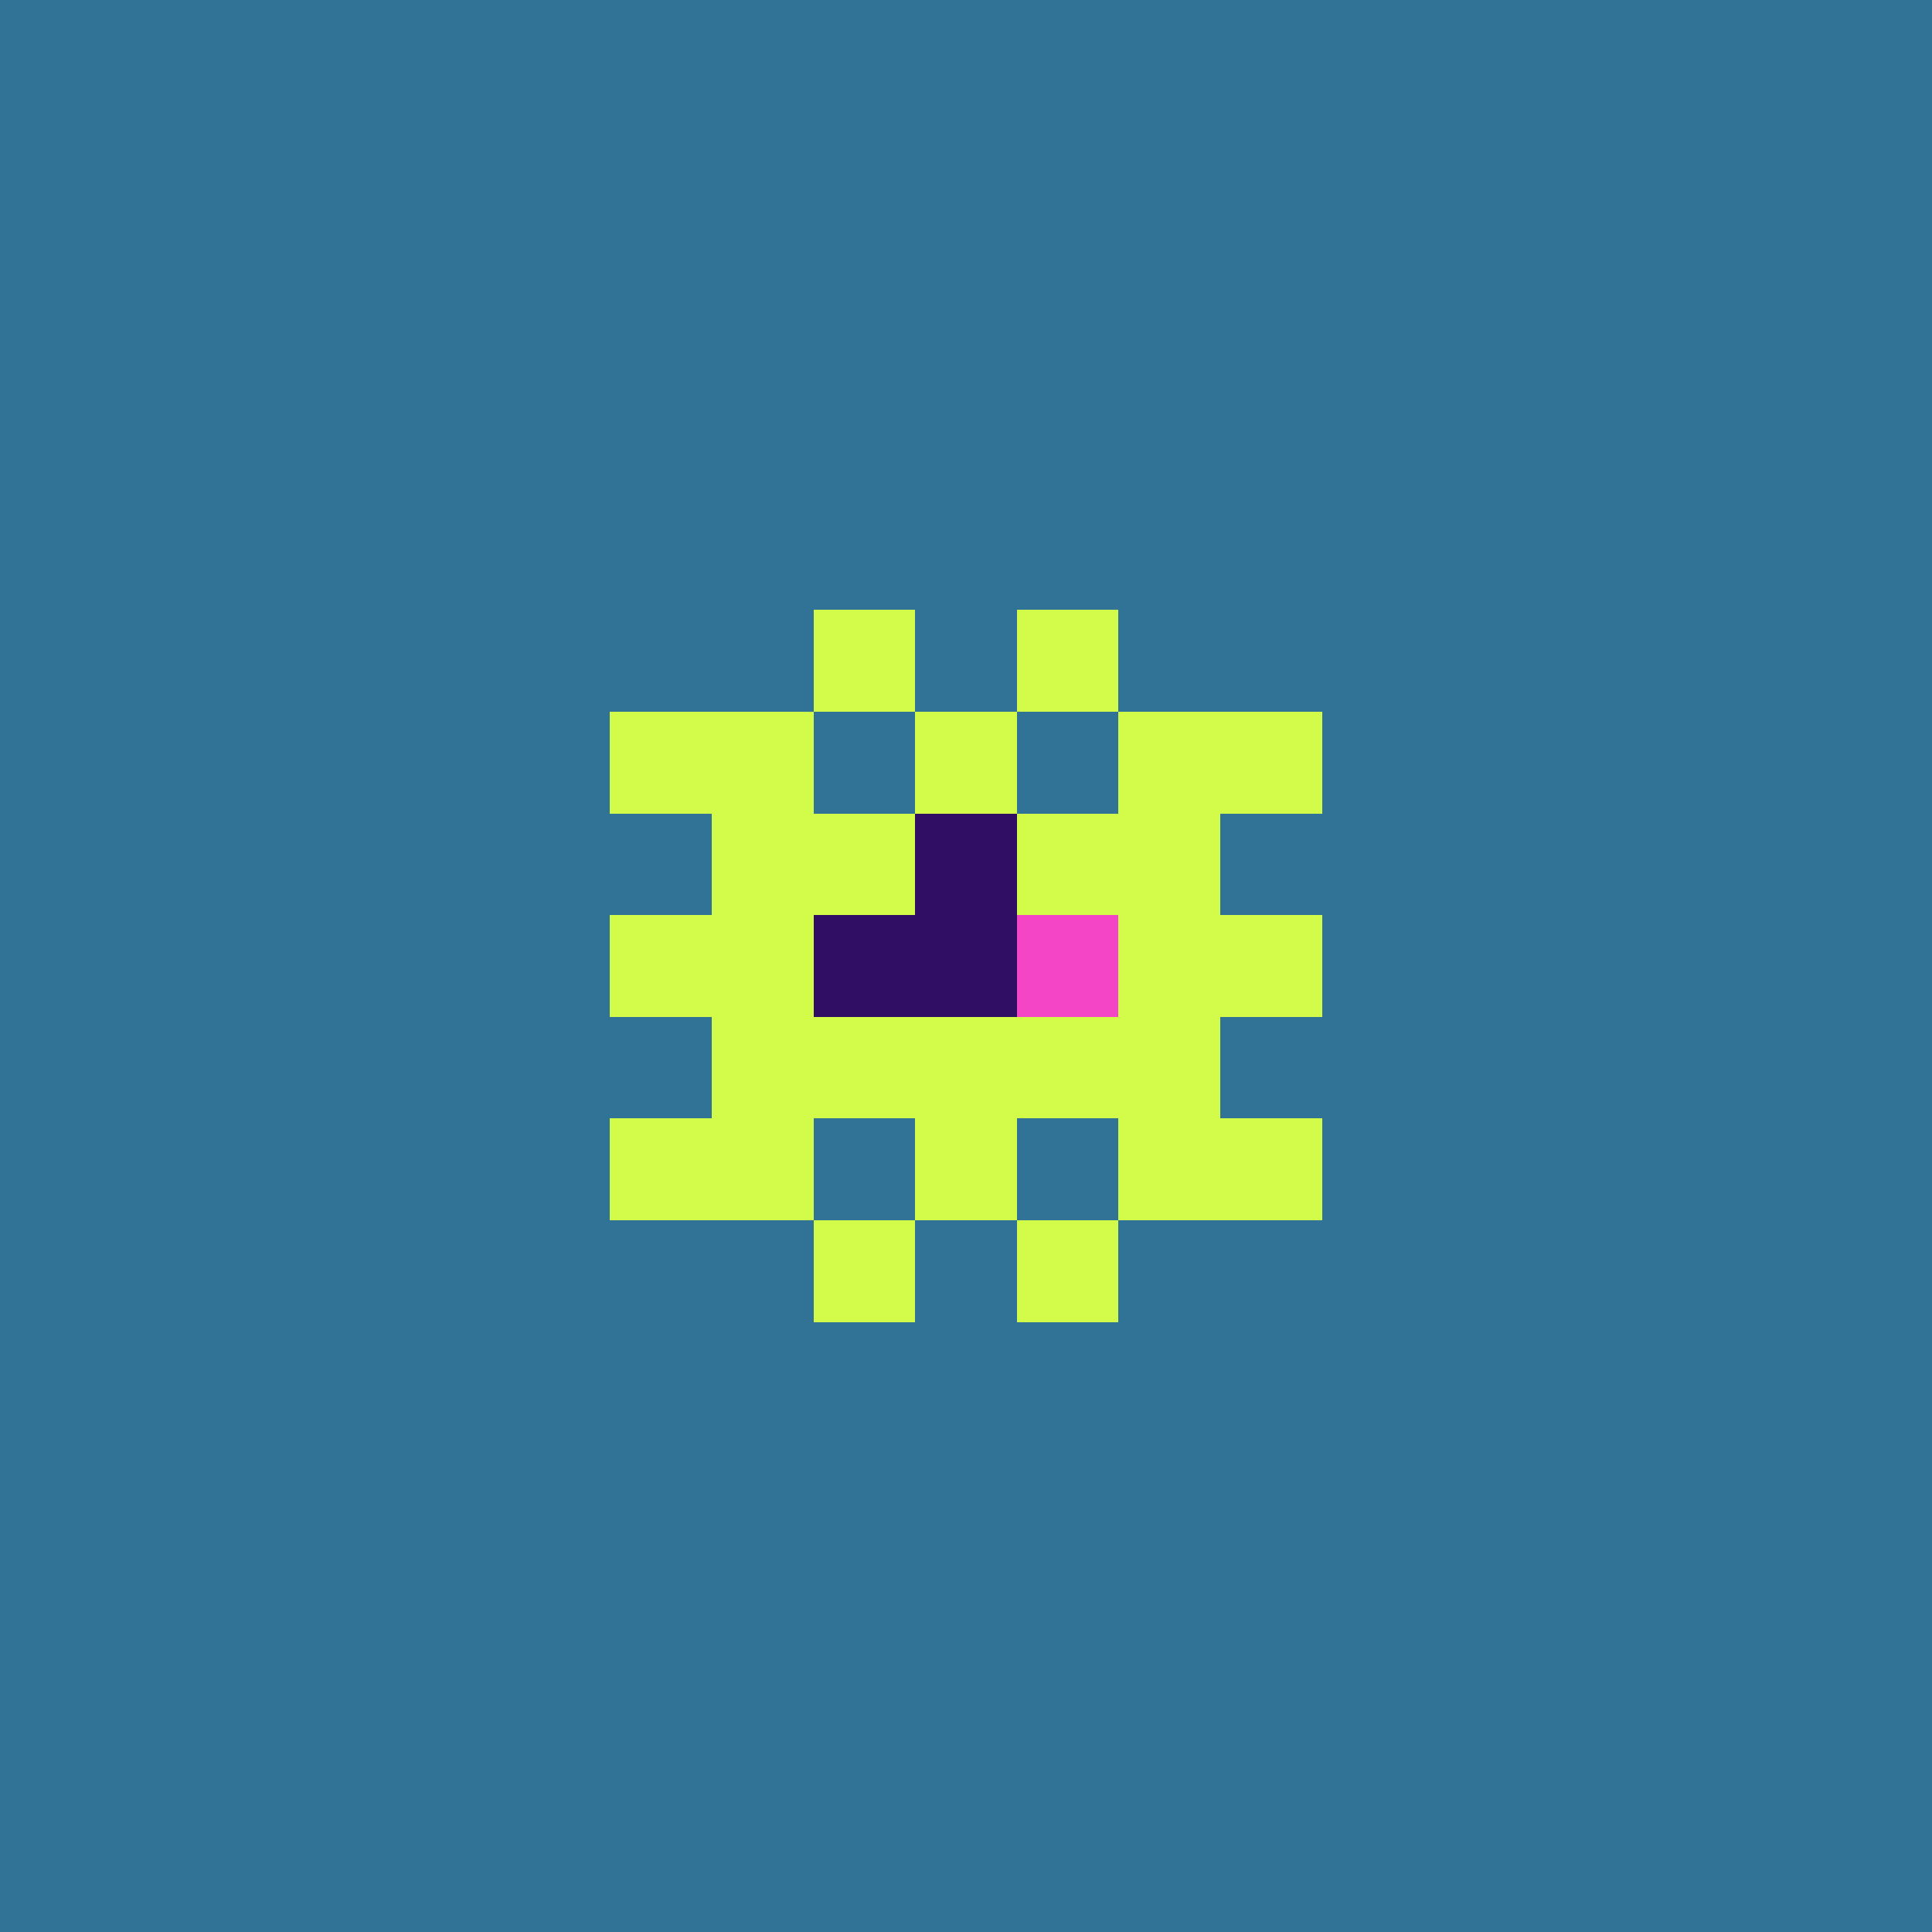 <svg xmlns="http://www.w3.org/2000/svg" shape-rendering="crispEdges" viewBox="0 0 19 19"><g id="Background"><rect x="0" y="0" width="19" height="19" fill="#307396" /></g><g id="Body"><rect x="7" y="7" width="1" height="1" fill="#d3fc4a" /><rect x="7" y="8" width="1" height="1" fill="#d3fc4a" /><rect x="7" y="9" width="1" height="1" fill="#d3fc4a" /><rect x="7" y="10" width="1" height="1" fill="#d3fc4a" /><rect x="7" y="11" width="1" height="1" fill="#d3fc4a" /><rect x="8" y="8" width="1" height="1" fill="#d3fc4a" /><rect x="8" y="9" width="1" height="1" fill="#d3fc4a" /><rect x="8" y="10" width="1" height="1" fill="#d3fc4a" /><rect x="9" y="7" width="1" height="1" fill="#d3fc4a" /><rect x="9" y="8" width="1" height="1" fill="#d3fc4a" /><rect x="9" y="9" width="1" height="1" fill="#d3fc4a" /><rect x="9" y="10" width="1" height="1" fill="#d3fc4a" /><rect x="9" y="11" width="1" height="1" fill="#d3fc4a" /><rect x="10" y="8" width="1" height="1" fill="#d3fc4a" /><rect x="10" y="9" width="1" height="1" fill="#d3fc4a" /><rect x="10" y="10" width="1" height="1" fill="#d3fc4a" /><rect x="11" y="7" width="1" height="1" fill="#d3fc4a" /><rect x="11" y="8" width="1" height="1" fill="#d3fc4a" /><rect x="11" y="9" width="1" height="1" fill="#d3fc4a" /><rect x="11" y="10" width="1" height="1" fill="#d3fc4a" /><rect x="11" y="11" width="1" height="1" fill="#d3fc4a" /></g><g id="Legs"><rect x="8" y="12" width="1" height="1" fill="#d3fc4a" /><rect x="10" y="12" width="1" height="1" fill="#d3fc4a" /></g><g id="Arms"><rect x="6" y="7" width="1" height="1" fill="#d3fc4a" /><rect x="6" y="9" width="1" height="1" fill="#d3fc4a" /><rect x="6" y="11" width="1" height="1" fill="#d3fc4a" /><rect x="12" y="7" width="1" height="1" fill="#d3fc4a" /><rect x="12" y="9" width="1" height="1" fill="#d3fc4a" /><rect x="12" y="11" width="1" height="1" fill="#d3fc4a" /></g><g id="Hair"><rect x="8" y="6" width="1" height="1" fill="#d3fc4a" /><rect x="10" y="6" width="1" height="1" fill="#d3fc4a" /></g><g id="Eyeball"><rect x="8" y="9" width="1" height="1" fill="#300e64" /><rect x="9" y="8" width="1" height="1" fill="#300e64" /><rect x="9" y="9" width="1" height="1" fill="#300e64" /><rect x="10" y="9" width="1" height="1" fill="#300e64" /></g><g id="Iris"><rect x="10" y="9" width="1" height="1" fill="#f445c6" /></g></svg>